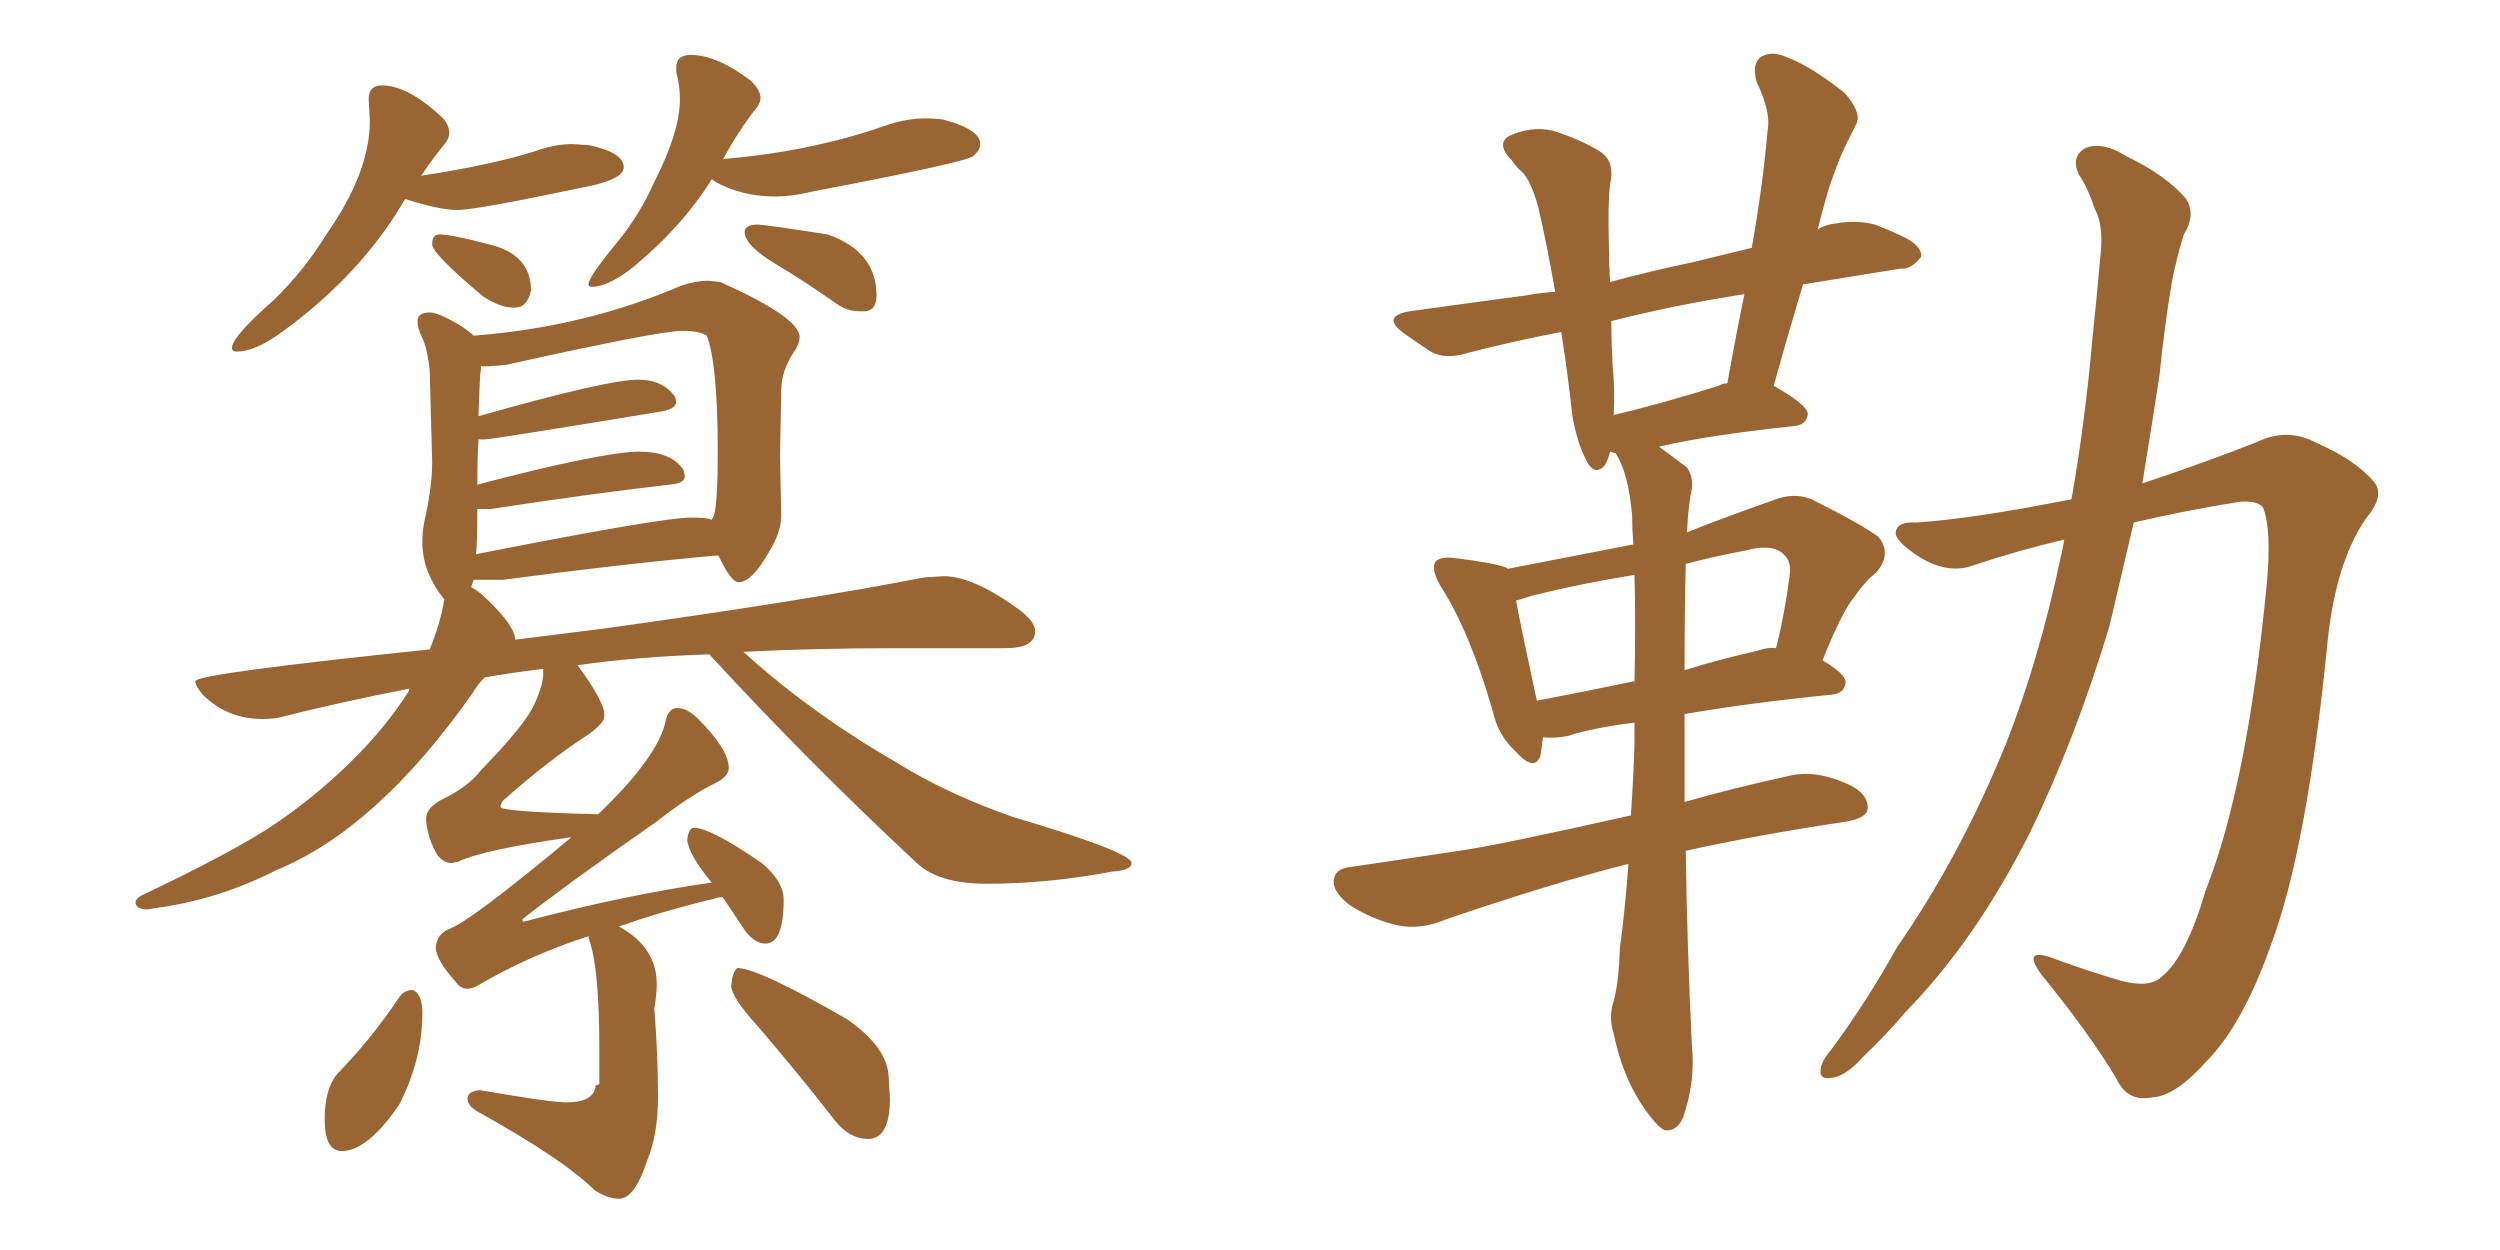 <svg xmlns="http://www.w3.org/2000/svg" xmlns:xlink="http://www.w3.org/1999/xlink" width="300" height="150"><path fill="#996633" padding="10" d="M28.42 42.19L28.42 42.19Q30.62 42.19 33.84 39.84L33.84 39.84Q42.33 33.69 47.46 25.78L47.46 25.78L48.63 23.88Q52.73 25.20 54.93 25.20L54.93 25.20Q57.13 25.20 71.04 22.27L71.04 22.27Q74.85 21.39 74.85 20.07L74.85 20.07Q74.85 18.31 70.75 17.43L70.75 17.43L68.70 17.29Q66.50 17.29 64.16 18.16L64.16 18.16Q59.03 19.78 50.54 21.09L50.54 21.09Q52.00 18.90 53.47 17.14L53.47 17.14Q53.91 16.55 53.91 15.97L53.91 15.97Q53.91 14.94 53.03 14.06L53.03 14.06Q48.93 10.25 45.85 10.25L45.85 10.25Q44.24 10.25 44.24 11.87L44.24 11.87L44.38 14.50Q44.38 20.65 39.26 27.98L39.26 27.98Q36.47 32.52 32.81 36.04L32.81 36.04Q27.83 40.43 27.83 41.75L27.83 41.75Q27.83 42.19 28.42 42.19ZM61.52 36.91L61.82 36.91Q63.28 36.91 63.72 34.86L63.72 34.86Q63.72 30.47 58.59 29.30L58.59 29.30Q54.20 28.13 52.73 28.13L52.73 28.13Q51.86 28.13 51.86 29.30L51.86 29.30Q51.86 30.47 58.01 35.60L58.01 35.60Q60.06 36.91 61.52 36.91L61.52 36.91ZM71.04 34.42L71.04 34.42Q72.80 34.42 75.59 32.37L75.59 32.37Q81.74 27.39 85.40 21.53L85.40 21.53Q85.55 21.53 85.84 21.83L85.84 21.83Q89.06 23.58 93.02 23.58L93.02 23.58Q95.07 23.58 97.41 23.00L97.41 23.00Q115.87 19.48 116.75 18.75Q117.63 18.02 117.63 17.29L117.63 17.29Q117.63 15.53 113.23 14.36L113.23 14.36Q112.21 14.21 111.04 14.21L111.04 14.21Q108.69 14.21 106.20 15.09L106.20 15.09Q97.41 18.16 87.16 19.04L87.16 19.04Q86.72 19.04 86.72 19.19L86.72 19.19Q88.62 15.67 90.82 12.89L90.82 12.89Q91.26 12.30 91.26 11.72L91.26 11.72Q91.26 10.84 90.09 9.67L90.09 9.67Q85.99 6.59 82.91 6.59L82.91 6.59Q81.15 6.59 81.15 8.06L81.15 8.06L81.15 8.64Q81.59 10.25 81.59 11.87L81.59 11.87Q81.59 15.82 78.52 21.83L78.52 21.83Q76.76 25.78 74.12 29.00L74.12 29.00Q70.61 33.25 70.61 34.13L70.61 34.13Q70.61 34.42 71.04 34.42ZM103.13 37.35L103.86 37.35Q105.18 37.21 105.18 35.45L105.18 35.45Q105.18 30.18 99.32 28.13L99.32 28.13Q91.70 26.95 90.97 26.95L90.97 26.95Q89.36 26.95 89.36 27.83L89.36 27.83Q89.36 29.44 93.02 31.64Q96.68 33.84 100.63 36.62L100.63 36.62Q101.81 37.35 103.13 37.35L103.13 37.35ZM74.27 143.85L74.27 143.85Q76.17 143.85 77.64 139.31L77.64 139.31Q78.96 136.23 78.96 131.54L78.96 131.54Q78.96 126.71 78.52 121.00L78.52 121.00Q78.81 119.38 78.81 118.07L78.81 118.07Q78.81 113.67 74.27 111.18L74.27 111.18Q79.69 109.28 85.84 107.81L85.84 107.81Q85.99 107.67 86.72 107.67L86.72 107.67Q87.74 109.13 89.06 111.18Q90.38 113.23 91.85 113.23L91.85 113.23Q94.04 113.23 94.04 107.96L94.04 107.96Q94.04 105.76 91.41 103.56L91.41 103.56Q85.25 99.32 83.20 99.32L83.20 99.32Q82.62 99.46 82.47 100.78L82.47 100.78Q82.62 102.54 85.40 105.91L85.40 105.91Q75.15 107.37 62.84 110.60L62.84 110.60Q62.70 110.60 62.70 110.30L62.70 110.30Q67.68 106.35 78.81 98.58L78.81 98.58Q82.91 95.36 86.28 93.75L86.28 93.75Q87.45 93.02 87.45 92.14L87.45 92.14Q87.45 89.94 83.79 86.28L83.79 86.28Q82.47 84.96 81.30 84.96L81.30 84.96Q80.13 84.96 79.83 86.72L79.83 86.72Q78.81 90.97 71.78 97.71L71.78 97.71Q60.06 97.41 60.06 96.83L60.06 96.83Q60.06 96.53 60.35 96.09L60.35 96.09Q65.77 91.26 70.75 88.04L70.75 88.04Q72.51 86.72 72.51 85.99L72.51 85.99L72.51 85.69Q72.51 84.23 69.43 79.98L69.43 79.98L69.29 79.83Q76.32 78.81 85.11 78.52L85.11 78.52Q96.97 91.41 109.86 103.42L109.86 103.42Q112.50 106.05 118.36 106.05L118.36 106.05Q125.83 106.05 133.45 104.59L133.45 104.59Q135.79 104.44 135.79 103.56L135.79 103.56Q135.79 102.25 121.44 98.00L121.44 98.00Q113.53 95.21 107.67 91.55L107.67 91.55Q97.27 85.55 89.21 78.22L89.21 78.22Q97.71 77.78 107.81 77.78L107.81 77.78L120.70 77.78Q124.22 77.78 124.22 75.73L124.22 75.73Q124.22 74.71 122.61 73.39L122.61 73.39Q116.89 69.14 113.23 69.14L113.23 69.14L110.89 69.29Q96.68 72.07 72.36 75.44L72.36 75.44L61.82 76.76Q61.82 75.15 58.45 71.92L58.45 71.92Q57.42 70.90 56.54 70.46L56.54 70.46L56.84 69.58L60.35 69.58Q74.56 67.68 86.13 66.65L86.13 66.65L86.28 66.80Q87.74 69.87 88.62 69.87L88.62 69.87Q90.23 69.87 92.29 66.21L92.29 66.21Q93.75 63.87 93.75 61.82L93.75 61.82L93.60 54.79L93.75 46.88Q93.75 44.53 95.21 42.33L95.21 42.33Q95.95 41.31 95.95 40.43L95.95 40.43Q95.95 38.09 86.43 33.84L86.43 33.84L84.96 33.69Q83.50 33.69 81.74 34.28L81.74 34.28Q70.17 39.26 56.84 40.28L56.84 40.28Q56.25 39.70 55.08 38.96L55.08 38.96Q52.59 37.50 51.56 37.50L51.56 37.50Q50.10 37.50 50.10 38.53L50.10 38.53Q50.10 39.40 50.68 40.58Q51.27 41.75 51.56 44.38L51.56 44.38L51.86 55.37Q51.86 58.15 51.12 61.67L51.12 61.67Q50.68 63.43 50.68 65.04L50.68 65.04Q50.68 68.70 53.32 71.92L53.32 71.92Q52.88 74.71 51.56 77.93L51.56 77.93Q23.44 80.86 23.44 81.74L23.44 81.74Q23.44 82.32 24.32 83.35L24.32 83.35Q27.25 86.28 31.49 86.28L31.49 86.28Q32.52 86.28 33.40 86.13L33.40 86.13Q40.87 84.23 49.22 82.62L49.22 82.62Q49.07 82.62 49.07 82.91L49.07 82.91Q46.29 87.30 42.11 91.41Q37.94 95.51 33.11 98.80Q28.27 102.10 16.85 107.52L16.85 107.52Q16.26 107.96 16.26 108.25L16.26 108.25Q16.26 109.13 17.72 109.13L17.72 109.13L18.60 108.98Q26.22 107.96 33.11 104.44L33.11 104.44Q45.26 99.46 56.69 83.20L56.69 83.20Q57.28 82.18 58.15 81.30L58.15 81.30Q61.38 80.71 65.19 80.27L65.19 80.27L65.19 80.71Q65.19 82.32 64.01 84.74Q62.84 87.16 57.71 92.43L57.71 92.43Q56.25 94.34 53.32 95.80L53.32 95.80Q51.12 96.83 51.12 98.29L51.12 98.29Q51.27 100.49 52.44 102.54L52.44 102.54Q53.17 103.56 54.20 103.56L54.20 103.56L54.93 103.42Q58.01 101.95 68.41 100.49L68.41 100.49L68.55 100.49Q56.40 110.60 53.91 111.47L53.91 111.47Q52.44 112.06 52.29 113.67L52.29 113.67Q52.29 115.14 54.64 117.77L54.64 117.77Q55.22 118.65 56.10 118.65L56.10 118.65Q56.69 118.65 57.42 118.21L57.42 118.21Q63.72 114.55 70.61 112.35L70.61 112.35L70.75 112.94Q71.92 116.31 71.92 125.98L71.92 125.98L71.92 130.08Q71.78 130.22 71.48 130.22L71.48 130.22Q71.34 132.28 67.97 132.28L67.97 132.28Q65.92 132.28 57.57 130.81L57.57 130.81Q56.10 130.96 56.10 131.84L56.10 131.84Q56.10 132.71 57.42 133.45L57.42 133.45Q67.68 139.16 71.34 142.82L71.34 142.82Q72.95 143.85 74.27 143.85ZM57.13 66.50L57.13 66.50Q57.28 65.19 57.28 61.08L57.28 61.08L58.89 61.08Q71.34 59.18 80.42 58.15L80.42 58.15Q82.18 58.01 82.18 57.13L82.18 57.13L82.03 56.40Q80.57 54.20 76.76 54.20L76.76 54.20Q72.36 54.20 57.28 58.15L57.28 58.15Q57.28 54.93 57.42 52.73L57.42 52.73L58.15 52.73Q59.03 52.73 79.39 49.37L79.39 49.37Q81.15 49.07 81.15 48.19L81.15 48.19L81.01 47.61Q79.54 45.56 76.61 45.56L76.61 45.56Q72.80 45.56 57.42 49.95L57.42 49.95Q57.57 44.97 57.71 44.24L57.71 44.24L57.71 43.95L58.74 43.95L60.64 43.80Q79.10 39.70 81.88 39.70L81.88 39.70Q83.94 39.70 84.81 40.28L84.81 40.28Q86.13 43.65 86.13 54.35L86.13 54.35Q86.13 60.06 85.69 61.82L85.69 61.82L85.40 62.40Q85.11 62.11 82.91 62.11L82.91 62.11Q79.39 62.11 57.13 66.50ZM41.02 138.13L41.02 138.13Q44.09 138.13 47.90 132.57L47.90 132.57Q50.68 127.15 50.68 121.58L50.68 121.58Q50.68 119.24 49.51 118.80L49.51 118.80Q48.49 118.80 47.90 119.68L47.90 119.68Q44.68 124.51 40.72 128.61L40.72 128.61Q38.96 130.37 38.96 134.33L38.96 134.33Q38.96 138.13 41.02 138.13ZM104.15 136.67L104.15 136.67Q106.79 136.67 106.79 131.84L106.79 131.84L106.64 129.20Q106.49 125.68 101.66 122.31L101.66 122.31Q90.97 116.16 88.48 116.16L88.48 116.16Q87.89 116.60 87.74 118.36L87.74 118.36Q87.89 119.82 90.97 123.19L90.97 123.19Q95.51 128.47 100.20 134.47L100.20 134.47Q101.95 136.67 104.15 136.67ZM195.41 103.71L195.41 103.71Q195.26 103.71 195.26 103.71L195.26 103.71Q186.47 105.91 173.58 110.30L173.58 110.30Q170.51 111.62 167.72 111.04L167.72 111.04Q164.50 110.30 161.87 108.54L161.87 108.54Q159.67 106.79 160.11 105.32L160.11 105.32Q160.40 104.15 162.30 104.00L162.30 104.00Q168.31 103.13 175.05 102.10L175.05 102.10Q179.44 101.51 195.70 97.85L195.70 97.85Q196.00 93.75 196.14 89.21L196.14 89.21Q196.14 87.74 196.14 86.72L196.14 86.72Q191.31 87.30 188.09 88.33L188.09 88.33Q186.62 88.62 185.16 88.48L185.16 88.48Q185.01 89.65 184.86 90.67L184.86 90.67Q184.13 92.72 181.79 90.09L181.79 90.09Q179.74 88.18 179.15 85.40L179.15 85.40Q176.37 75.73 172.85 70.31L172.85 70.31Q171.68 68.26 172.27 67.38L172.27 67.38Q172.85 66.80 174.32 66.94L174.32 66.94Q179.30 67.53 180.76 68.12L180.76 68.12Q180.76 68.12 180.91 68.26L180.91 68.26Q188.38 66.80 196.00 65.33L196.00 65.33Q195.85 63.28 195.85 61.82L195.85 61.82Q195.41 56.84 193.95 54.49L193.95 54.49Q193.80 54.35 193.80 54.35L193.80 54.35Q193.65 54.35 193.65 54.35L193.65 54.35Q193.36 54.20 193.21 54.20L193.21 54.20Q192.92 55.37 192.48 55.96L192.48 55.96Q191.46 56.98 190.58 55.66L190.58 55.66Q189.26 53.32 188.67 49.80L188.67 49.80Q188.23 45.56 187.35 39.84L187.35 39.84Q181.20 41.02 176.22 42.33L176.22 42.33Q173.44 43.21 171.68 42.19L171.68 42.19Q169.92 41.02 168.46 39.99L168.46 39.99Q165.67 37.94 169.19 37.35L169.19 37.35Q176.51 36.33 183.11 35.45L183.11 35.45Q184.72 35.16 186.62 35.01L186.62 35.01Q185.60 29.15 184.57 24.76L184.57 24.76Q183.69 21.68 182.67 20.65L182.67 20.65Q182.08 20.21 181.49 19.34L181.49 19.34Q179.59 17.43 180.91 16.41L180.91 16.41Q183.54 15.09 186.33 15.67L186.33 15.67Q189.99 16.85 192.19 18.31L192.19 18.31Q193.80 19.48 193.21 22.12L193.21 22.12Q192.92 24.46 193.07 29.44L193.07 29.44Q193.07 31.49 193.21 33.84L193.21 33.84Q198.05 32.52 203.03 31.49L203.03 31.49Q206.54 30.62 210.21 29.74L210.21 29.74Q211.52 22.41 212.11 15.67L212.11 15.67Q212.55 13.48 210.79 9.81L210.79 9.81Q210.21 7.76 211.23 6.88L211.23 6.88Q212.55 6.01 214.45 6.88L214.45 6.88Q217.24 7.91 221.34 11.13L221.34 11.13Q223.39 13.48 222.80 14.79L222.80 14.79Q222.22 15.97 221.34 17.72L221.34 17.72Q220.46 19.63 219.43 22.71L219.43 22.71Q218.70 25.20 218.12 27.54L218.12 27.54Q218.99 26.95 220.31 26.81L220.31 26.81Q222.80 26.37 225 26.95L225 26.95Q226.90 27.69 227.78 28.13L227.78 28.13Q230.57 29.30 230.57 30.76L230.57 30.76Q229.39 32.37 228.08 32.23L228.08 32.23Q222.66 33.11 216.36 34.13L216.36 34.13Q214.60 39.99 212.84 46.29L212.84 46.29Q216.94 48.63 216.94 49.66L216.94 49.66Q216.80 50.98 215.33 51.12L215.33 51.12Q204.49 52.29 199.07 53.61L199.07 53.61Q200.54 54.64 202.44 56.10L202.44 56.10Q203.17 57.13 203.03 58.59L203.03 58.59Q202.59 60.64 202.44 63.87L202.44 63.87Q207.28 61.96 212.70 60.06L212.70 60.06Q215.19 59.03 217.38 59.91L217.38 59.91Q223.54 62.99 225.44 64.45L225.44 64.45Q227.05 66.50 225.15 68.70L225.15 68.70Q223.83 69.73 222.51 71.63L222.51 71.63Q221.04 73.39 218.70 79.25L218.70 79.25Q221.48 80.86 221.48 81.88L221.48 81.88Q221.34 83.20 219.87 83.35L219.87 83.35Q209.62 84.38 202.15 85.69L202.15 85.69Q202.15 90.82 202.15 96.24L202.15 96.24Q207.71 94.63 214.45 93.16L214.45 93.16Q217.68 92.29 221.63 94.04L221.63 94.04Q224.27 95.21 224.12 97.12L224.12 97.12Q223.97 98.14 221.63 98.58L221.63 98.58Q210.79 100.20 202.29 102.10L202.29 102.10Q202.44 113.23 203.03 125.54L203.03 125.54Q203.47 129.64 202.00 134.03L202.00 134.03Q201.27 135.79 199.80 135.64L199.80 135.64Q198.78 135.21 197.02 132.57L197.02 132.57Q194.68 129.05 193.65 124.07L193.65 124.07Q193.07 122.31 193.51 120.56L193.51 120.56Q194.24 118.36 194.38 113.82L194.38 113.82Q194.97 109.57 195.41 103.71ZM196.14 81.74L196.14 81.74Q196.29 74.71 196.14 68.99L196.14 68.99Q189.70 70.02 183.84 71.48L183.84 71.48Q182.52 71.92 181.93 72.07L181.93 72.07Q182.52 75.29 184.42 84.08L184.42 84.08Q189.84 83.06 196.14 81.74ZM202.29 67.68L202.29 67.68Q202.15 72.95 202.15 80.42L202.15 80.42Q206.40 79.10 210.94 78.08L210.94 78.08Q212.11 77.64 213.13 77.78L213.13 77.78Q214.16 73.68 214.75 69.14L214.75 69.14Q215.04 67.38 214.01 66.50L214.01 66.50Q212.70 65.19 209.47 66.06L209.47 66.06Q205.52 66.80 202.29 67.68ZM206.25 46.29L206.25 46.29Q206.69 46.00 207.28 46.00L207.28 46.00Q208.30 40.28 209.33 35.30L209.33 35.30Q200.83 36.62 193.36 38.53L193.36 38.53Q193.36 41.02 193.51 43.80L193.51 43.80Q193.80 46.58 193.65 49.80L193.65 49.80Q199.22 48.49 206.25 46.29ZM247.71 64.75L247.71 64.75L247.71 64.75Q242.14 66.06 236.87 67.82L236.87 67.82Q233.79 68.99 230.27 66.80L230.27 66.80Q227.34 64.89 227.49 63.87L227.49 63.87Q227.64 62.55 229.98 62.70L229.98 62.70Q236.72 62.26 248.58 59.91L248.58 59.91Q250.20 50.68 251.07 40.87L251.07 40.87Q251.66 35.16 252.10 30.18L252.10 30.18Q252.39 26.95 251.37 25.05L251.37 25.05Q250.49 22.41 249.46 20.95L249.46 20.95Q248.44 18.75 250.34 17.72L250.34 17.72Q252.39 16.99 255.18 18.75L255.18 18.75Q260.01 21.09 262.35 23.88L262.35 23.88Q263.53 25.78 262.06 28.13L262.06 28.13Q261.18 30.91 260.60 33.98L260.60 33.98Q259.72 39.26 259.13 45.12L259.13 45.12Q258.11 51.71 257.08 58.01L257.08 58.01Q264.99 55.37 270.85 53.03L270.85 53.03Q274.51 51.27 278.03 53.17L278.03 53.17Q282.71 55.22 284.91 57.86L284.91 57.86Q286.23 59.47 283.89 62.26L283.89 62.26Q280.37 67.38 279.35 76.61L279.35 76.61Q276.86 101.95 272.46 113.53L272.46 113.53Q269.09 123.05 264.70 127.44L264.70 127.44Q261.04 131.54 258.25 131.69L258.25 131.69Q255.32 132.28 254.00 129.49L254.00 129.49Q250.78 124.07 244.92 116.89L244.92 116.89Q242.72 113.82 245.95 114.84L245.95 114.84Q249.90 116.31 254.30 117.63L254.30 117.63Q257.96 118.65 259.42 117.19L259.42 117.19Q262.35 114.84 264.70 106.79L264.70 106.79Q269.68 94.19 272.02 70.02L272.02 70.02Q272.61 63.57 271.58 60.94L271.58 60.94Q271.00 60.06 268.80 60.21L268.80 60.21Q262.35 61.23 256.05 62.70L256.05 62.70Q254.59 68.85 253.13 75.15L253.13 75.15Q249.02 88.77 243.60 99.90L243.60 99.90Q237.01 112.94 228.66 121.44L228.66 121.44Q226.46 124.07 223.68 126.71L223.68 126.71Q221.48 129.20 219.73 129.35L219.73 129.35Q218.12 129.64 218.55 127.88L218.55 127.88Q218.85 127.00 219.73 125.98L219.73 125.98Q223.97 120.26 227.64 113.67L227.64 113.67Q235.25 102.69 240.67 89.36L240.67 89.36Q244.63 79.39 247.27 66.94L247.27 66.94Q247.56 65.77 247.71 64.75Z"/></svg>